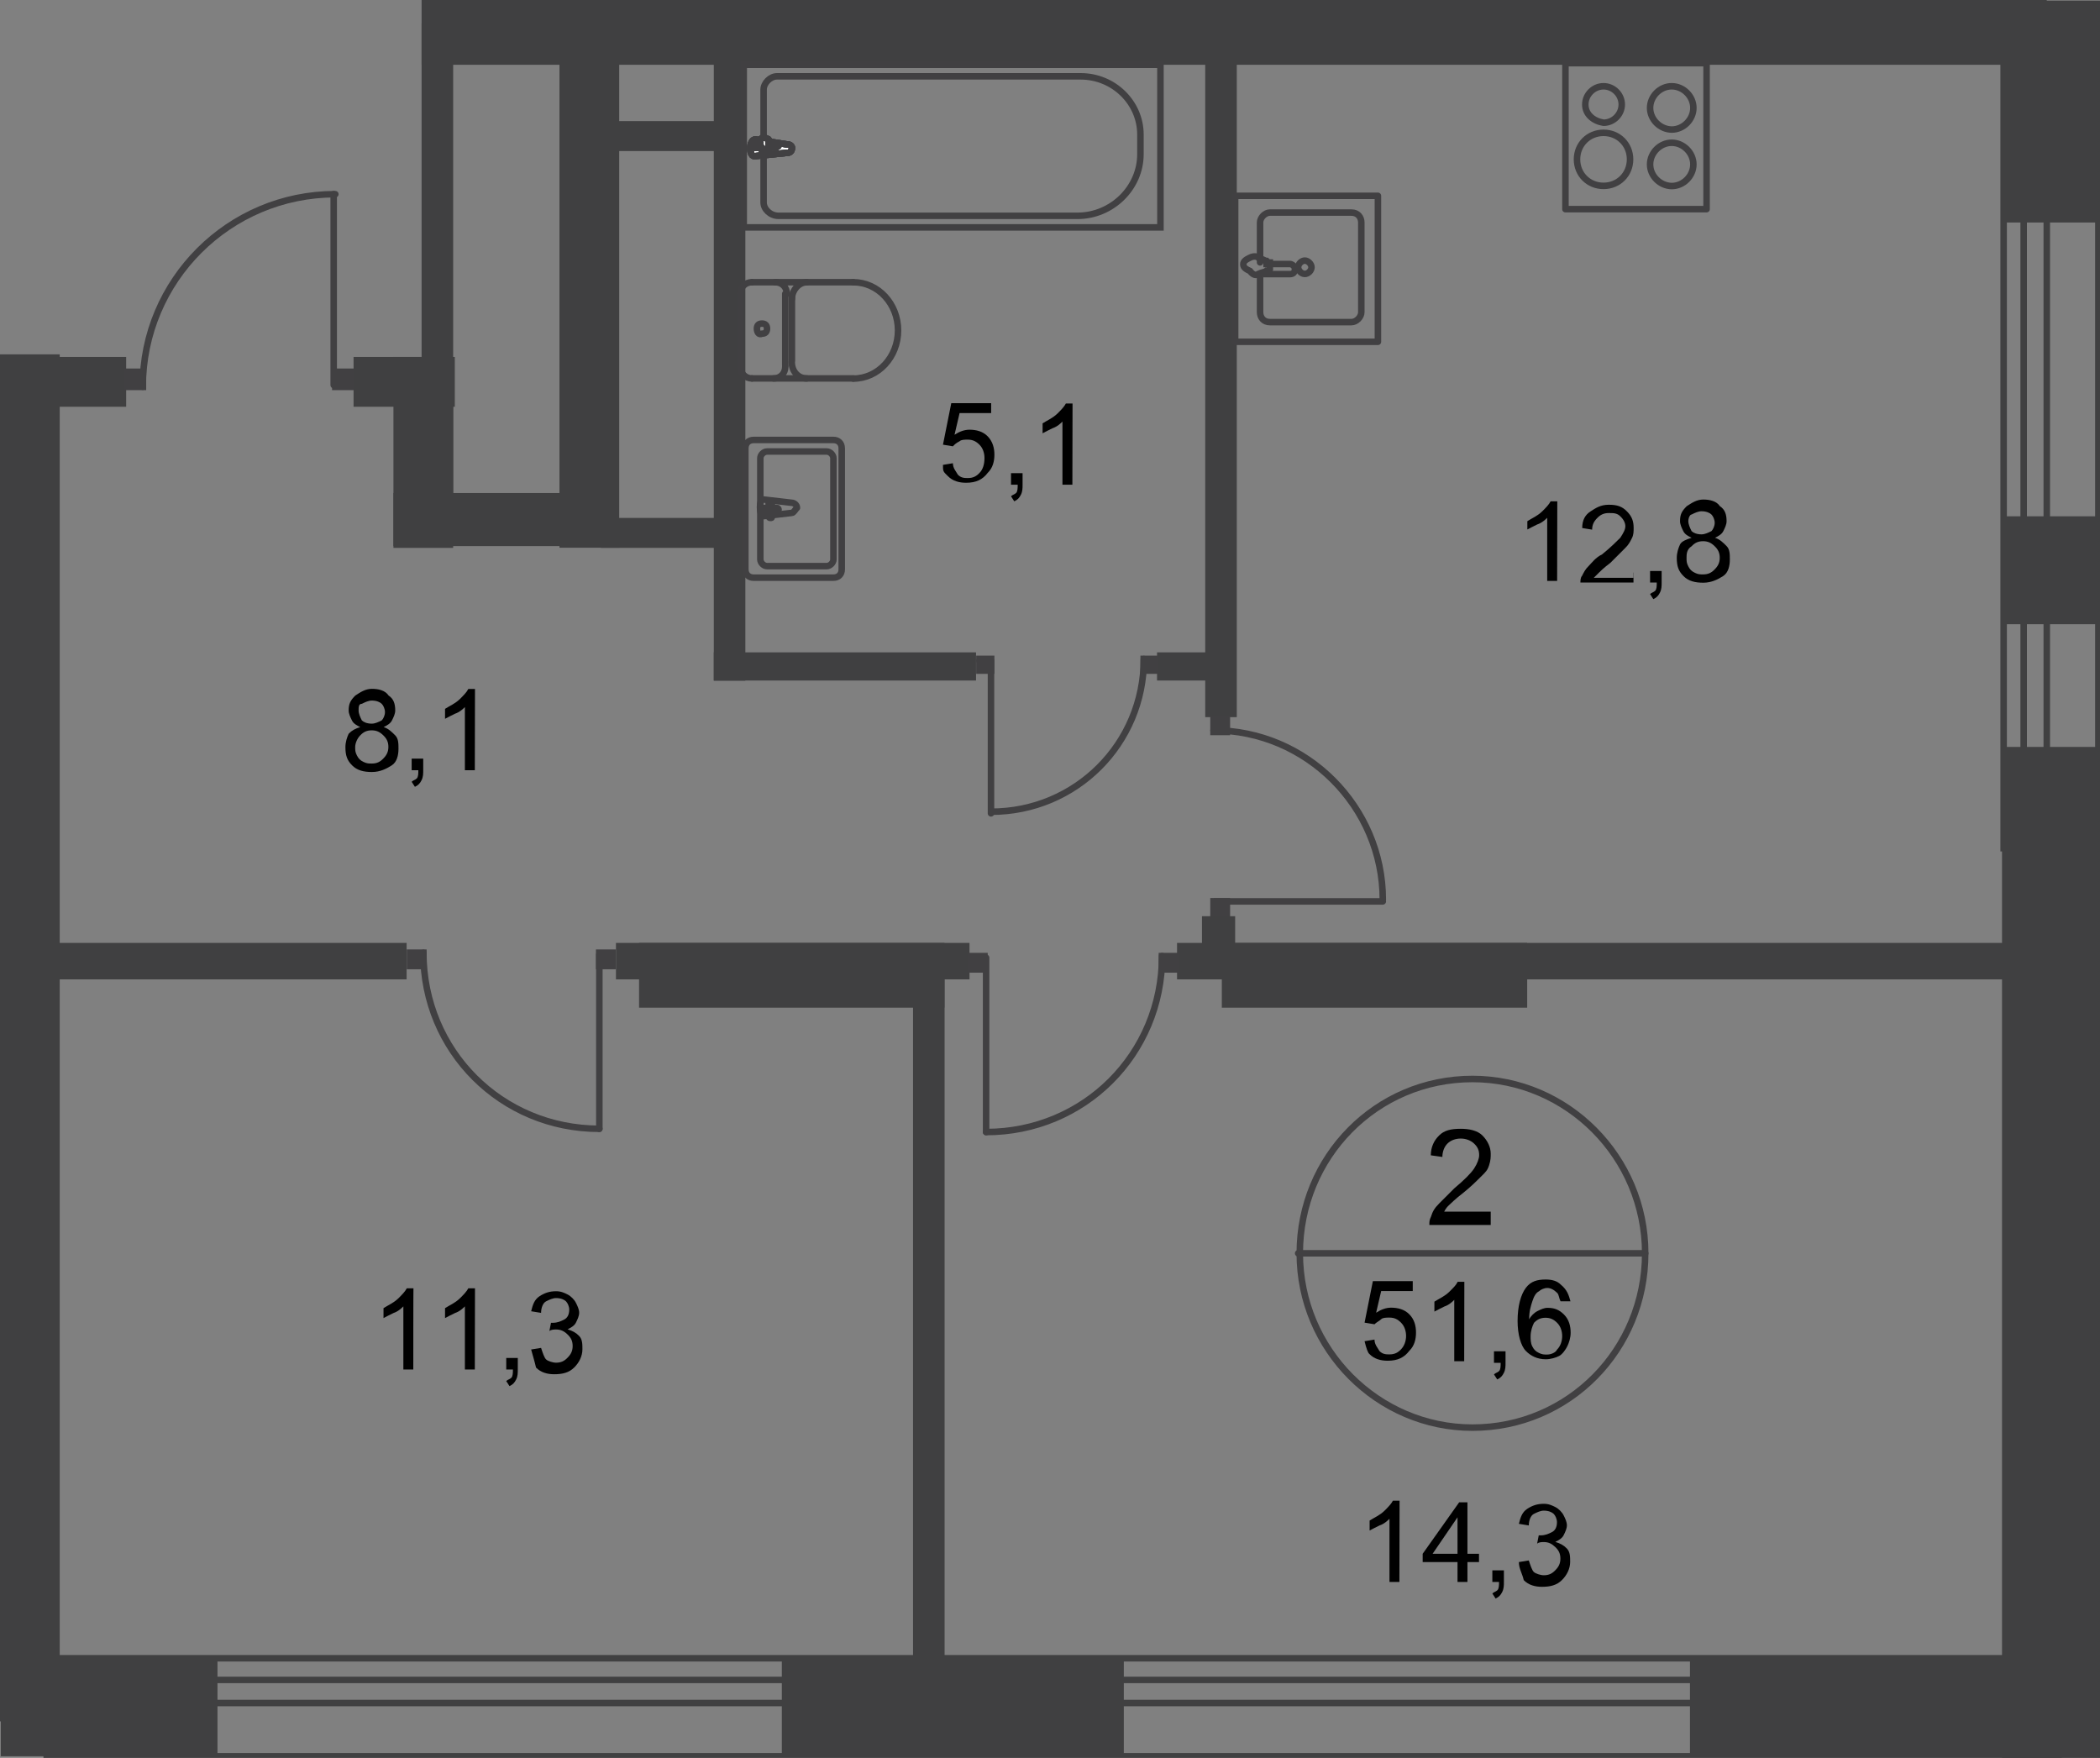 <?xml version="1.0" encoding="utf-8"?>
<!-- Generator: Adobe Illustrator 26.0.0, SVG Export Plug-In . SVG Version: 6.00 Build 0)  -->
<svg version="1.1" id="Слой_1" xmlns="http://www.w3.org/2000/svg" xmlns:xlink="http://www.w3.org/1999/xlink" x="0px" y="0px"
	 viewBox="0 0 1290.1 1080" style="enable-background:new 0 0 1290.1 1080;" xml:space="preserve">
<rect x="0" y="0" width="1290.1" height="1080" fill="#808080" stroke="none"/>
<style type="text/css">
	.st0{fill-rule:evenodd;clip-rule:evenodd;fill:#404041;}
	.st1{fill:none;stroke:#404041;stroke-width:4;stroke-miterlimit:22.926;}
	.st2{fill:none;stroke:#414042;stroke-width:4;stroke-miterlimit:22.926;}
	.st3{fill:#FFFFFF;}
	.st4{fill:none;stroke:#414042;stroke-width:4;stroke-linecap:round;stroke-linejoin:round;stroke-miterlimit:10;}
	.st5{fill:#414042;}
</style>
<polyline class="st0" points="0.5,1018.8 133.6,1018.8 133.6,1079 0.5,1079 "/>
<rect x="480.3" y="1018.8" class="st0" width="210.1" height="60.2"/>
<rect x="1038.2" y="1018.8" class="st0" width="250.9" height="60.2"/>
<rect x="1229.9" y="458.9" class="st0" width="60.2" height="621.1"/>
<polyline class="st0" points="1290.1,0.4 1290.1,136.7 1229.9,136.7 1229.9,0.4 "/>
<rect x="1229.9" y="317.2" class="st0" width="60.2" height="66.3"/>
<rect x="343.7" y="20.4" class="st0" width="36.7" height="316.1"/>
<rect x="259" class="st0" width="998.4" height="39.8"/>
<rect y="217.7" class="st0" width="36.7" height="839.9"/>
<rect x="740.4" y="28.6" class="st0" width="19.4" height="412"/>
<rect x="438.5" y="28.6" class="st0" width="19.4" height="389.6"/>
<rect x="259" y="14.3" class="st0" width="19.4" height="307"/>
<rect x="31.6" y="579.3" class="st0" width="218.2" height="22.4"/>
<rect x="378.4" y="579.3" class="st0" width="217.2" height="22.4"/>
<rect x="392.6" y="579.3" class="st0" width="187.6" height="39.8"/>
<rect x="723.1" y="579.3" class="st0" width="532.4" height="22.4"/>
<rect x="750.6" y="579.3" class="st0" width="187.6" height="39.8"/>
<rect x="560.9" y="600.7" class="st0" width="19.4" height="454.8"/>
<rect x="369.2" y="318.2" class="st0" width="88.7" height="18.4"/>
<rect x="241.7" y="302.9" class="st0" width="137.7" height="32.6"/>
<rect x="241.7" y="219.3" class="st0" width="36.7" height="117.3"/>
<rect x="217.2" y="219.3" class="st0" width="62.2" height="30.6"/>
<rect x="15.3" y="219.3" class="st0" width="62.2" height="30.6"/>
<rect x="438.5" y="400.8" class="st0" width="161.1" height="17.3"/>
<rect x="710.8" y="400.8" class="st0" width="38.8" height="17.3"/>
<polyline class="st1" points="26.7,1079 1264.6,1079 1264.6,1018.8 26.7,1018.8 "/>
<polyline class="st1" points="19.9,1032.1 1264.6,1032.1 1264.6,1046.3 19.9,1046.3 "/>
<polyline class="st1" points="1289.1,19.9 1289.1,521.1 1230.9,521.1 1230.9,19.9 "/>
<polyline class="st1" points="1257.4,19.9 1257.4,521.1 1243.2,521.1 1243.2,19.9 "/>
<rect x="379.4" y="74.4" class="st0" width="76.5" height="18.4"/>
<rect x="456.9" y="39.8" class="st2" width="256" height="99.9"/>
<path class="st2" d="M661.9,132.6H478.3c-5.1,0-9.2-4.1-9.2-8.2V55.1c0-4.1,4.1-8.2,8.2-8.2h186.6c20.4,0,36.7,16.3,36.7,35.7v12.2
	C700.6,115.2,683.3,132.6,661.9,132.6z"/>
<path class="st3" d="M483.4,88.7L464,85.7c-4.1,0-4.1,11.2,0,10.2l19.4-2c2,0,3.1-1,3.1-3.1C486.5,89.7,485.4,88.7,483.4,88.7z"/>
<path class="st2" d="M483.4,88.7L464,85.7c-4.1,0-4.1,11.2,0,10.2l19.4-2c2,0,3.1-1,3.1-3.1C486.5,89.7,485.4,88.7,483.4,88.7z"/>
<path class="st2" d="M483.4,88.7L464,85.7c-4.1,0-4.1,11.2,0,10.2l19.4-2c2,0,3.1-1,3.1-3.1C486.5,89.7,485.4,88.7,483.4,88.7z"/>
<path class="st2" d="M483.4,88.7L464,85.7c-4.1,0-4.1,11.2,0,10.2l19.4-2c2,0,3.1-1,3.1-3.1C486.5,89.7,485.4,88.7,483.4,88.7z"/>
<path class="st4" d="M483.4,88.7L464,85.7c-4.1,0-4.1,11.2,0,10.2l19.4-2c2,0,3.1-1,3.1-3.1C486.5,89.7,485.4,88.7,483.4,88.7z"/>
<path class="st3" d="M469.1,84.6L469.1,84.6c-1,0-2,1-2,1v3.1H464c-1,0-2,1-2,1c0,1,1,1,2,1h4.1v3.1c0,1,1,1,2,1c1,0,2-1,2-1v-3.1
	h4.1c1,0,2-1,2-1c0-1-1-1-2-1h-4.1v-3.1C470.1,84.6,470.1,84.6,469.1,84.6z"/>
<path class="st4" d="M469.1,84.6L469.1,84.6c-1,0-2,1-2,1v3.1H464c-1,0-2,1-2,1c0,1,1,1,2,1h4.1v3.1c0,1,1,1,2,1c1,0,2-1,2-1v-3.1
	h4.1c1,0,2-1,2-1c0-1-1-1-2-1h-4.1v-3.1C470.1,84.6,470.1,84.6,469.1,84.6z"/>
<path class="st4" d="M469.1,84.6L469.1,84.6c-1,0-2,1-2,1v3.1H464c-1,0-2,1-2,1c0,1,1,1,2,1h4.1v3.1c0,1,1,1,2,1c1,0,2-1,2-1v-3.1
	h4.1c1,0,2-1,2-1c0-1-1-1-2-1h-4.1v-3.1C470.1,84.6,470.1,84.6,469.1,84.6z"/>
<path class="st4" d="M469.1,84.6L469.1,84.6c-1,0-2,1-2,1v3.1H464c-1,0-2,1-2,1c0,1,1,1,2,1h4.1v3.1c0,1,1,1,2,1c1,0,2-1,2-1v-3.1
	h4.1c1,0,2-1,2-1c0-1-1-1-2-1h-4.1v-3.1C470.1,84.6,470.1,84.6,469.1,84.6z"/>
<path class="st4" d="M469.1,84.6L469.1,84.6c-1,0-2,1-2,1v3.1H464c-1,0-2,1-2,1c0,1,1,1,2,1h4.1v3.1c0,1,1,1,2,1c1,0,2-1,2-1v-3.1
	h4.1c1,0,2-1,2-1c0-1-1-1-2-1h-4.1v-3.1C470.1,84.6,470.1,84.6,469.1,84.6z"/>
<path class="st4" d="M486.5,315.1l-17.3,2c-3.1,0-3.1-11.2,0-10.2l17.3,2c1,0,3.1,1,3.1,3.1C488.5,313.1,487.5,315.1,486.5,315.1z"
	/>
<path class="st4" d="M473.2,318.2L473.2,318.2c-1,0-1-1-1-1v-3.1h-3.1c-1,0-1-1-1-1l1-1h3.1V309c0-1,1-1,1-1c1,0,1,1,1,1v3.1h3.1
	c1,0,1,1,1,1l-1,1h-3.1v3.1C474.2,318.2,474.2,318.2,473.2,318.2z"/>
<path class="st4" d="M512,270.3h-49c-3.1,0-5.1,2-5.1,5.1v74.4c0,3.1,2,5.1,5.1,5.1h49c3.1,0,5.1-2,5.1-5.1v-74.4
	C517.1,272.3,515,270.3,512,270.3z"/>
<path class="st4" d="M507.9,277.4h-36.7c-2,0-4.1,2-4.1,4.1v62.2c0,2,2,4.1,4.1,4.1h36.7c2,0,4.1-2,4.1-4.1v-62.2
	C512,279.4,509.9,277.4,507.9,277.4z"/>
<path class="st4" d="M462,232.5c-4.1,0-7.1-3.1-7.1-7.1"/>
<line class="st4" x1="462" y1="232.5" x2="524.2" y2="232.5"/>
<path class="st4" d="M524.2,173.4c15.3,0,27.5,13.3,27.5,29.6c0,16.3-12.2,29.6-27.5,29.6"/>
<line class="st4" x1="524.2" y1="173.4" x2="462" y2="173.4"/>
<path class="st4" d="M454.8,180.5c0-4.1,3.1-7.1,7.1-7.1"/>
<line class="st4" x1="454.8" y1="180.5" x2="454.8" y2="224.4"/>
<path class="st4" d="M465,201.9c0-2,1-3.1,3.1-3.1c2,0,3.1,1,3.1,3.1c0,2-1,3.1-3.1,3.1C466.1,206,465,204,465,201.9z"/>
<path class="st4" d="M476.3,173.4c4.1,0,7.1,3.1,7.1,7.1"/>
<line class="st4" x1="482.4" y1="180.5" x2="482.4" y2="224.4"/>
<path class="st4" d="M482.4,225.4c0,4.1-3.1,7.1-7.1,7.1"/>
<path class="st4" d="M495.6,232.5c-5.1,0-9.2-4.1-9.2-10.2"/>
<line class="st4" x1="486.5" y1="221.3" x2="486.5" y2="182.5"/>
<path class="st4" d="M486.5,183.6c0-5.1,4.1-10.2,9.2-10.2"/>
<path class="st4" d="M87.7,237.6c0-65.3,53-118.3,118.3-118.3"/>
<polyline class="st4" points="205,119.3 205,236.6 214.2,236.6 "/>
<rect x="204" y="226.4" class="st5" width="13.3" height="13.3"/>
<rect x="76.5" y="226.4" class="st5" width="13.3" height="13.3"/>
<path class="st4" d="M260.1,585.4c0,60.2,47.9,108.1,108.1,108.1"/>
<polyline class="st4" points="368.2,693.5 368.2,586.4 375.3,586.4 "/>
<rect x="366.1" y="583.3" class="st5" width="12.2" height="12.2"/>
<rect x="249.9" y="583.3" class="st5" width="12.2" height="12.2"/>
<path class="st4" d="M713.9,587.4c0,60.2-47.9,108.1-108.1,108.1"/>
<polyline class="st4" points="605.8,695.5 605.8,588.4 597.6,588.4 "/>
<rect x="594.6" y="585.4" class="st5" width="12.2" height="12.2"/>
<rect x="711.8" y="585.4" class="st5" width="12.2" height="12.2"/>
<path class="st4" d="M702.7,404.9c0,52-41.8,93.8-93.8,93.8"/>
<polyline class="st4" points="608.8,499.7 608.8,405.9 601.7,405.9 "/>
<rect x="599.7" y="402.8" class="st5" width="11.2" height="11.2"/>
<rect x="700.6" y="402.8" class="st5" width="11.2" height="11.2"/>
<path class="st4" d="M745.5,448.7c57.1,0,104,46.9,104,104"/>
<polyline class="st4" points="849.5,553.8 746.5,553.8 746.5,560.9 "/>
<rect x="743.5" y="551.7" class="st5" width="12.2" height="12.2"/>
<rect x="743.5" y="439.5" class="st5" width="12.2" height="12.2"/>
<rect x="738.4" y="562.9" class="st0" width="20.4" height="33.7"/>
<path class="st4" d="M1013.7,66.3c0-7.1,6.1-13.3,13.3-13.3c7.1,0,13.3,6.1,13.3,13.3c0,7.1-6.1,13.3-13.3,13.3
	C1019.8,79.5,1013.7,73.4,1013.7,66.3z"/>
<rect x="961.7" y="38.8" class="st4" width="86.7" height="89.7"/>
<path class="st4" d="M973.9,64.2c0-6.1,5.1-11.2,11.2-11.2s11.2,5.1,11.2,11.2s-5.1,11.2-11.2,11.2C979,74.4,973.9,70.4,973.9,64.2z
	"/>
<path class="st4" d="M968.8,97.9c0-9.2,7.1-16.3,16.3-16.3c9.2,0,16.3,7.1,16.3,16.3c0,9.2-7.1,16.3-16.3,16.3
	S968.8,107.1,968.8,97.9z"/>
<path class="st4" d="M1013.7,101c0-7.1,6.1-13.3,13.3-13.3c7.1,0,13.3,6.1,13.3,13.3c0,7.1-6.1,13.3-13.3,13.3
	C1019.8,114.2,1013.7,108.1,1013.7,101z"/>
<path class="st4" d="M774.1,168.3v23.5c0,3.1,2,6.1,6.1,6.1h50c3.1,0,6.1-3.1,6.1-6.1v-55.1c0-3.1-2-6.1-6.1-6.1h-50
	c-3.1,0-6.1,3.1-6.1,6.1v24.5"/>
<path class="st2" d="M801.6,160.1c-2,0-4.1,2-4.1,4.1c0,2,2,4.1,4.1,4.1c2,0,4.1-2,4.1-4.1C805.7,162.2,803.6,160.1,801.6,160.1z"/>
<path class="st2" d="M776.1,162.2h16.3c1,0,3.1,1,3.1,3.1c0,2-1,3.1-3.1,3.1h-16.3"/>
<path class="st2" d="M773,168.3c2-1,4.1-1,5.1-2c1,0,1,0,2-1l0,0c0,0,0,0,0-1v-1v-1c0,0,0,0,0-1l0,0c0,0-1,0-2-1c-1,0-2-1-5.1-2
	c-1-1-3.1-1-5.1,0c-2,1-4.1,2-4.1,4.1s2,3.1,4.1,4.1C770,169.3,772,169.3,773,168.3z"/>
<rect x="758.8" y="120.3" class="st4" width="87.7" height="89.7"/>
<path class="st4" d="M1010.7,770c0,59.2-46.9,107.1-106.1,107.1c-58.1,0-106.1-47.9-106.1-107.1s46.9-107.1,106.1-107.1
	C962.7,662.9,1010.7,710.8,1010.7,770z"/>
<line class="st4" x1="797.5" y1="770" x2="1010.7" y2="770"/>
<g>
	<path d="M915.8,745.5v7.1h-37.7c0-2,0-3.1,1-5.1c1-3.1,2-5.1,5.1-8.2c2-2,5.1-5.1,9.2-9.2c6.1-5.1,10.2-9.2,12.2-12.2
		c2-3.1,3.1-6.1,3.1-8.2c0-3.1-1-5.1-3.1-7.1s-5.1-3.1-8.2-3.1c-3.1,0-6.1,1-8.2,3.1c-2,2-3.1,5.1-3.1,8.2l-7.1-1
		c0-5.1,2-9.2,5.1-12.2c3.1-3.1,7.1-4.1,13.3-4.1c5.1,0,10.2,1,13.3,4.1c3.1,3.1,5.1,7.1,5.1,11.2c0,2,0,4.1-1,7.1
		c-1,3.1-2,4.1-5.1,7.1c-3.1,3.1-6.1,6.1-11.2,10.2c-4.1,3.1-7.1,6.1-8.2,7.1s-2,2-3.1,4.1h28.6V745.5z"/>
</g>
<g>
	<path d="M838.3,824l6.1-1c0,3.1,2,5.1,3.1,7.1c2,2,4.1,2,6.1,2c3.1,0,5.1-1,7.1-3.1s3.1-5.1,3.1-8.2s-1-6.1-3.1-8.2
		s-4.1-3.1-7.1-3.1c-2,0-4.1,0-5.1,1s-3.1,2-4.1,3.1l-6.1-1l5.1-25.5h24.5v6.1h-19.4l-3.1,13.3c3.1-2,6.1-3.1,9.2-3.1
		c4.1,0,8.2,1,11.2,4.1c3.1,3.1,4.1,7.1,4.1,11.2c0,4.1-1,8.2-4.1,11.2c-3.1,4.1-7.1,6.1-13.3,6.1c-4.1,0-8.2-1-11.2-4.1
		C840.3,831.2,839.3,828.1,838.3,824z"/>
	<path d="M899.5,836.3h-6.1v-37.7c-1,1-3.1,3.1-6.1,4.1c-2,1-4.1,2-6.1,3.1v-6.1c3.1-2,6.1-3.1,9.2-6.1c3.1-3.1,4.1-4.1,5.1-6.1h4.1
		L899.5,836.3L899.5,836.3z"/>
	<path d="M917.8,836.3v-6.1h7.1v7.1c0,2,0,4.1-1,6.1c-1,2-2,3.1-4.1,4.1l-2-3.1c1-1,2-1,3.1-2c1-1,1-3.1,1-5.1h-4.1V836.3z"/>
	<path d="M964.8,799.5h-6.1c-1-2-1-4.1-2-5.1c-2-2-4.1-3.1-6.1-3.1c-2,0-4.1,1-5.1,2c-2,1-3.1,3.1-4.1,6.1c-1,3.1-2,6.1-2,11.2
		c1-2,3.1-4.1,5.1-5.1c2-1,4.1-2,6.1-2c4.1,0,7.1,1,10.2,4.1c3.1,3.1,4.1,7.1,4.1,11.2c0,3.1-1,6.1-2,8.2s-3.1,5.1-5.1,6.1
		c-2,1-5.1,2-8.2,2c-5.1,0-9.2-2-12.2-5.1c-3.1-3.1-5.1-10.2-5.1-18.4c0-9.2,2-16.3,5.1-20.4c3.1-4.1,7.1-5.1,12.2-5.1
		c4.1,0,7.1,1,9.2,3.1C962.7,792.4,963.7,795.5,964.8,799.5z M940.3,821c0,2,0,4.1,1,6.1c1,2,2,3.1,4.1,4.1c2,1,3.1,1,5.1,1
		s5.1-1,6.1-3.1c2-2,3.1-5.1,3.1-8.2c0-3.1-1-6.1-3.1-8.2c-2-2-4.1-3.1-7.1-3.1s-5.1,1-7.1,3.1C941.3,814.8,940.3,817.9,940.3,821z"
		/>
</g>
<g>
	<path d="M859.7,971.9h-6.1v-38.8c-1,1-3.1,3.1-6.1,4.1c-2,1-4.1,2-6.1,3.1v-6.1c3.1-2,6.1-3.1,9.2-6.1c2-2,4.1-4.1,5.1-6.1h4.1
		L859.7,971.9L859.7,971.9z"/>
	<path d="M895.4,971.9v-12.2H874v-5.1l22.4-31.6h5.1v31.6h7.1v5.1h-7.1v12.2H895.4z M895.4,954.6v-22.4l-15.3,22.4H895.4z"/>
	<path d="M916.8,971.9v-7.1h7.1v7.1c0,2,0,4.1-1,6.1c-1,2-2,3.1-4.1,4.1l-2-3.1c1-1,2-1,3.1-2c1-1,1-3.1,1-5.1H916.8z"/>
	<path d="M933.1,959.7l6.1-1c1,3.1,2,6.1,3.1,7.1s4.1,2,6.1,2c3.1,0,5.1-1,7.1-3.1c2-2,3.1-4.1,3.1-7.1c0-3.1-1-5.1-3.1-7.1
		s-4.1-3.1-7.1-3.1c-1,0-3.1,0-4.1,1l1-5.1h1c3.1,0,5.1-1,7.1-2c2-1,3.1-3.1,3.1-6.1c0-2-1-4.1-2-5.1c-1-1-3.1-2-6.1-2
		c-2,0-4.1,1-6.1,2c-2,1-3.1,4.1-3.1,7.1l-6.1-1c1-4.1,2-7.1,5.1-9.2c3.1-2,6.1-3.1,10.2-3.1c3.1,0,5.1,1,7.1,2c2,1,4.1,3.1,5.1,5.1
		s2,4.1,2,6.1c0,2-1,4.1-2,6.1c-1,2-3.1,3.1-5.1,4.1c3.1,1,5.1,2,7.1,4.1s2,5.1,2,8.2c0,4.1-2,8.2-5.1,11.2
		c-3.1,3.1-7.1,4.1-12.2,4.1c-4.1,0-8.2-1-11.2-4.1C935.2,966.8,933.1,963.7,933.1,959.7z"/>
</g>
<g>
	<path d="M221.3,446.7c-2-1-4.1-2-5.1-4.1c-1-2-2-4.1-2-6.1c0-4.1,1-6.1,4.1-9.2c3.1-2,6.1-4.1,10.2-4.1c4.1,0,8.2,1,10.2,4.1
		c3.1,2,4.1,5.1,4.1,9.2c0,2-1,4.1-2,6.1c-1,2-3.1,3.1-5.1,4.1c3.1,1,5.1,3.1,7.1,5.1c2,2,2,5.1,2,8.2c0,4.1-1,8.2-4.1,10.2
		c-3.1,2-7.1,4.1-12.2,4.1c-5.1,0-9.2-1-12.2-4.1c-3.1-3.1-4.1-6.1-4.1-11.2c0-3.1,1-6.1,2-8.2C216.2,448.7,218.2,447.7,221.3,446.7
		z M218.2,458.9c0,2,0,3.1,1,5.1c1,2,2,3.1,4.1,4.1s3.1,1,5.1,1c3.1,0,5.1-1,7.1-3.1c2-2,3.1-4.1,3.1-7.1s-1-5.1-3.1-7.1
		c-2-2-4.1-3.1-7.1-3.1c-3.1,0-5.1,1-7.1,3.1C219.3,453.8,218.2,456.9,218.2,458.9z M220.3,436.5c0,2,1,4.1,2,6.1c1,1,3.1,2,6.1,2
		c2,0,4.1-1,6.1-2c1-1,2-3.1,2-5.1s-1-4.1-2-5.1c-1-1-3.1-2-6.1-2c-2,0-4.1,1-6.1,2C220.3,432.4,220.3,434.4,220.3,436.5z"/>
	<path d="M252.9,473.2v-7.1h7.1v7.1c0,2,0,4.1-1,6.1c-1,2-2,3.1-4.1,4.1l-2-3.1c1-1,2-1,3.1-2c1-1,1-3.1,1-5.1H252.9z"/>
	<path d="M291.7,473.2h-6.1v-38.8c-1,1-3.1,3.1-6.1,4.1c-2,1-4.1,2-6.1,3.1v-6.1c3.1-2,6.1-3.1,9.2-6.1c2-2,4.1-4.1,5.1-6.1h4.1
		L291.7,473.2L291.7,473.2z"/>
</g>
<g>
	<path d="M579.3,285.6l6.1-1c0,3.1,2,5.1,3.1,7.1c2,2,4.1,2,6.1,2c3.1,0,5.1-1,7.1-3.1c2-2,3.1-5.1,3.1-9.2c0-3.1-1-6.1-3.1-8.2
		c-2-2-4.1-3.1-7.1-3.1c-2,0-4.1,0-5.1,1c-2,1-3.1,2-4.1,3.1l-6.1-1l5.1-25.5h24.5v6.1h-19.4l-3.1,13.3c3.1-2,6.1-3.1,9.2-3.1
		c4.1,0,8.2,1,11.2,4.1s4.1,7.1,4.1,11.2c0,4.1-1,8.2-4.1,11.2c-3.1,4.1-7.1,6.1-13.3,6.1c-4.1,0-8.2-1-11.2-4.1
		C579.3,289.6,579.3,289.6,579.3,285.6z"/>
	<path d="M621.1,297.8v-7.1h7.1v7.1c0,2,0,4.1-1,6.1c-1,2-2,3.1-4.1,4.1l-2-3.1c1-1,2-1,3.1-2c1-1,1-3.1,1-5.1H621.1z"/>
	<path d="M658.8,297.8h-6.1V259c-1,1-3.1,3.1-6.1,4.1c-2,1-4.1,2-6.1,3.1v-6.1c3.1-2,6.1-3.1,9.2-6.1c2-2,4.1-4.1,5.1-6.1h4.1
		L658.8,297.8L658.8,297.8z"/>
</g>
<g>
	<path d="M956.6,356.9h-6.1v-38.8c-1,1-3.1,3.1-6.1,4.1c-2,1-4.1,2-6.1,3.1v-5.1c3.1-2,6.1-3.1,9.2-6.1c2-2,4.1-4.1,5.1-6.1h4.1
		L956.6,356.9L956.6,356.9z"/>
	<path d="M1003.5,351.8v6.1h-32.6c0-1,0-3.1,1-4.1c1-2,2-4.1,4.1-6.1c2-2,4.1-5.1,8.2-7.1c5.1-4.1,9.2-8.2,11.2-10.2
		c2-3.1,3.1-5.1,3.1-7.1c0-2-1-4.1-3.1-6.1c-2-2-4.1-2-7.1-2s-5.1,1-7.1,3.1c-2,2-3.1,4.1-3.1,7.1l-6.1-1c0-5.1,2-8.2,5.1-10.2
		c3.1-2,6.1-4.1,11.2-4.1c5.1,0,8.2,1,11.2,4.1c3.1,3.1,4.1,6.1,4.1,10.2c0,2,0,4.1-1,6.1c-1,2-2,4.1-4.1,6.1c-2,2-5.1,5.1-9.2,9.2
		c-4.1,3.1-6.1,5.1-7.1,6.1c-1,1-2,2-3.1,3.1h24.5V351.8z"/>
	<path d="M1013.7,356.9v-6.1h7.1v7.1c0,2,0,4.1-1,6.1c-1,2-2,3.1-4.1,4.1l-2-3.1c1-1,2-1,3.1-2c1-1,1-3.1,1-5.1h-4.1V356.9z"/>
	<path d="M1039.2,330.4c-2-1-4.1-2-5.1-4.1c-1-2-2-4.1-2-6.1c0-4.1,1-6.1,4.1-9.2c3.1-2,6.1-4.1,10.2-4.1c4.1,0,8.2,1,10.2,4.1
		c3.1,2,4.1,5.1,4.1,9.2c0,2-1,4.1-2,6.1c-1,2-3.1,3.1-5.1,4.1c3.1,1,5.1,3.1,7.1,5.1c2,2,2,5.1,2,8.2c0,4.1-1,8.2-4.1,10.2
		c-3.1,2-7.1,4.1-12.2,4.1c-5.1,0-9.2-1-12.2-4.1c-3.1-3.1-4.1-6.1-4.1-11.2c0-3.1,1-6.1,2-8.2
		C1033.1,332.5,1036.1,331.4,1039.2,330.4z M1036.1,342.7c0,2,0,3.1,1,5.1s2,3.1,4.1,4.1c2,1,3.1,1,5.1,1c3.1,0,5.1-1,7.1-3.1
		c2-2,3.1-4.1,3.1-7.1s-1-5.1-3.1-7.1c-2-2-4.1-3.1-7.1-3.1c-3.1,0-5.1,1-7.1,3.1C1036.1,337.6,1036.1,340.6,1036.1,342.7z
		 M1037.2,320.2c0,2,1,4.1,2,6.1c1,1,3.1,2,6.1,2c2,0,4.1-1,6.1-2c1-1,2-3.1,2-5.1c0-2-1-4.1-2-5.1c-1-1-3.1-2-6.1-2
		c-2,0-4.1,1-6.1,2C1038.2,316.1,1037.2,318.2,1037.2,320.2z"/>
</g>
<g>
	<path d="M253.9,841.4h-6.1v-38.8c-1,1-3.1,3.1-6.1,4.1c-2,1-4.1,2-6.1,3.1v-6.1c3.1-2,6.1-3.1,9.2-6.1c2-2,4.1-4.1,5.1-6.1h4.1
		C253.9,791.4,253.9,841.4,253.9,841.4z"/>
	<path d="M291.7,841.4h-6.1v-38.8c-1,1-3.1,3.1-6.1,4.1c-2,1-4.1,2-6.1,3.1v-6.1c3.1-2,6.1-3.1,9.2-6.1c2-2,4.1-4.1,5.1-6.1h4.1
		L291.7,841.4L291.7,841.4z"/>
	<path d="M311,841.4v-7.1h7.1v7.1c0,2,0,4.1-1,6.1c-1,2-2,3.1-4.1,4.1l-2-3.1c1-1,2-1,3.1-2c1-1,1-3.1,1-5.1H311z"/>
	<path d="M326.3,829.1l6.1-1c1,3.1,2,6.1,3.1,7.1c1,1,4.1,2,6.1,2c3.1,0,5.1-1,7.1-3.1c2-2,3.1-4.1,3.1-7.1c0-3.1-1-5.1-3.1-7.1
		c-2-2-4.1-3.1-7.1-3.1c-1,0-3.1,0-4.1,1l1-5.1h1c3.1,0,5.1-1,7.1-2c2-1,3.1-3.1,3.1-6.1c0-2-1-4.1-2-5.1c-1-1-3.1-2-6.1-2
		c-2,0-4.1,1-6.1,2c-2,1-3.1,4.1-3.1,7.1l-6.1-1c1-4.1,2-7.1,5.1-9.2c3.1-2,6.1-3.1,10.2-3.1c3.1,0,5.1,1,7.1,2c2,1,4.1,3.1,5.1,5.1
		c1,2,2,4.1,2,6.1c0,2-1,4.1-2,6.1c-1,2-3.1,3.1-5.1,4.1c3.1,1,5.1,2,7.1,4.1c2,2,2,5.1,2,8.2c0,4.1-2,8.2-5.1,11.2
		c-3.1,3.1-7.1,4.1-12.2,4.1c-4.1,0-8.2-1-11.2-4.1C328.4,836.3,327.4,833.2,326.3,829.1z"/>
</g>
</svg>
